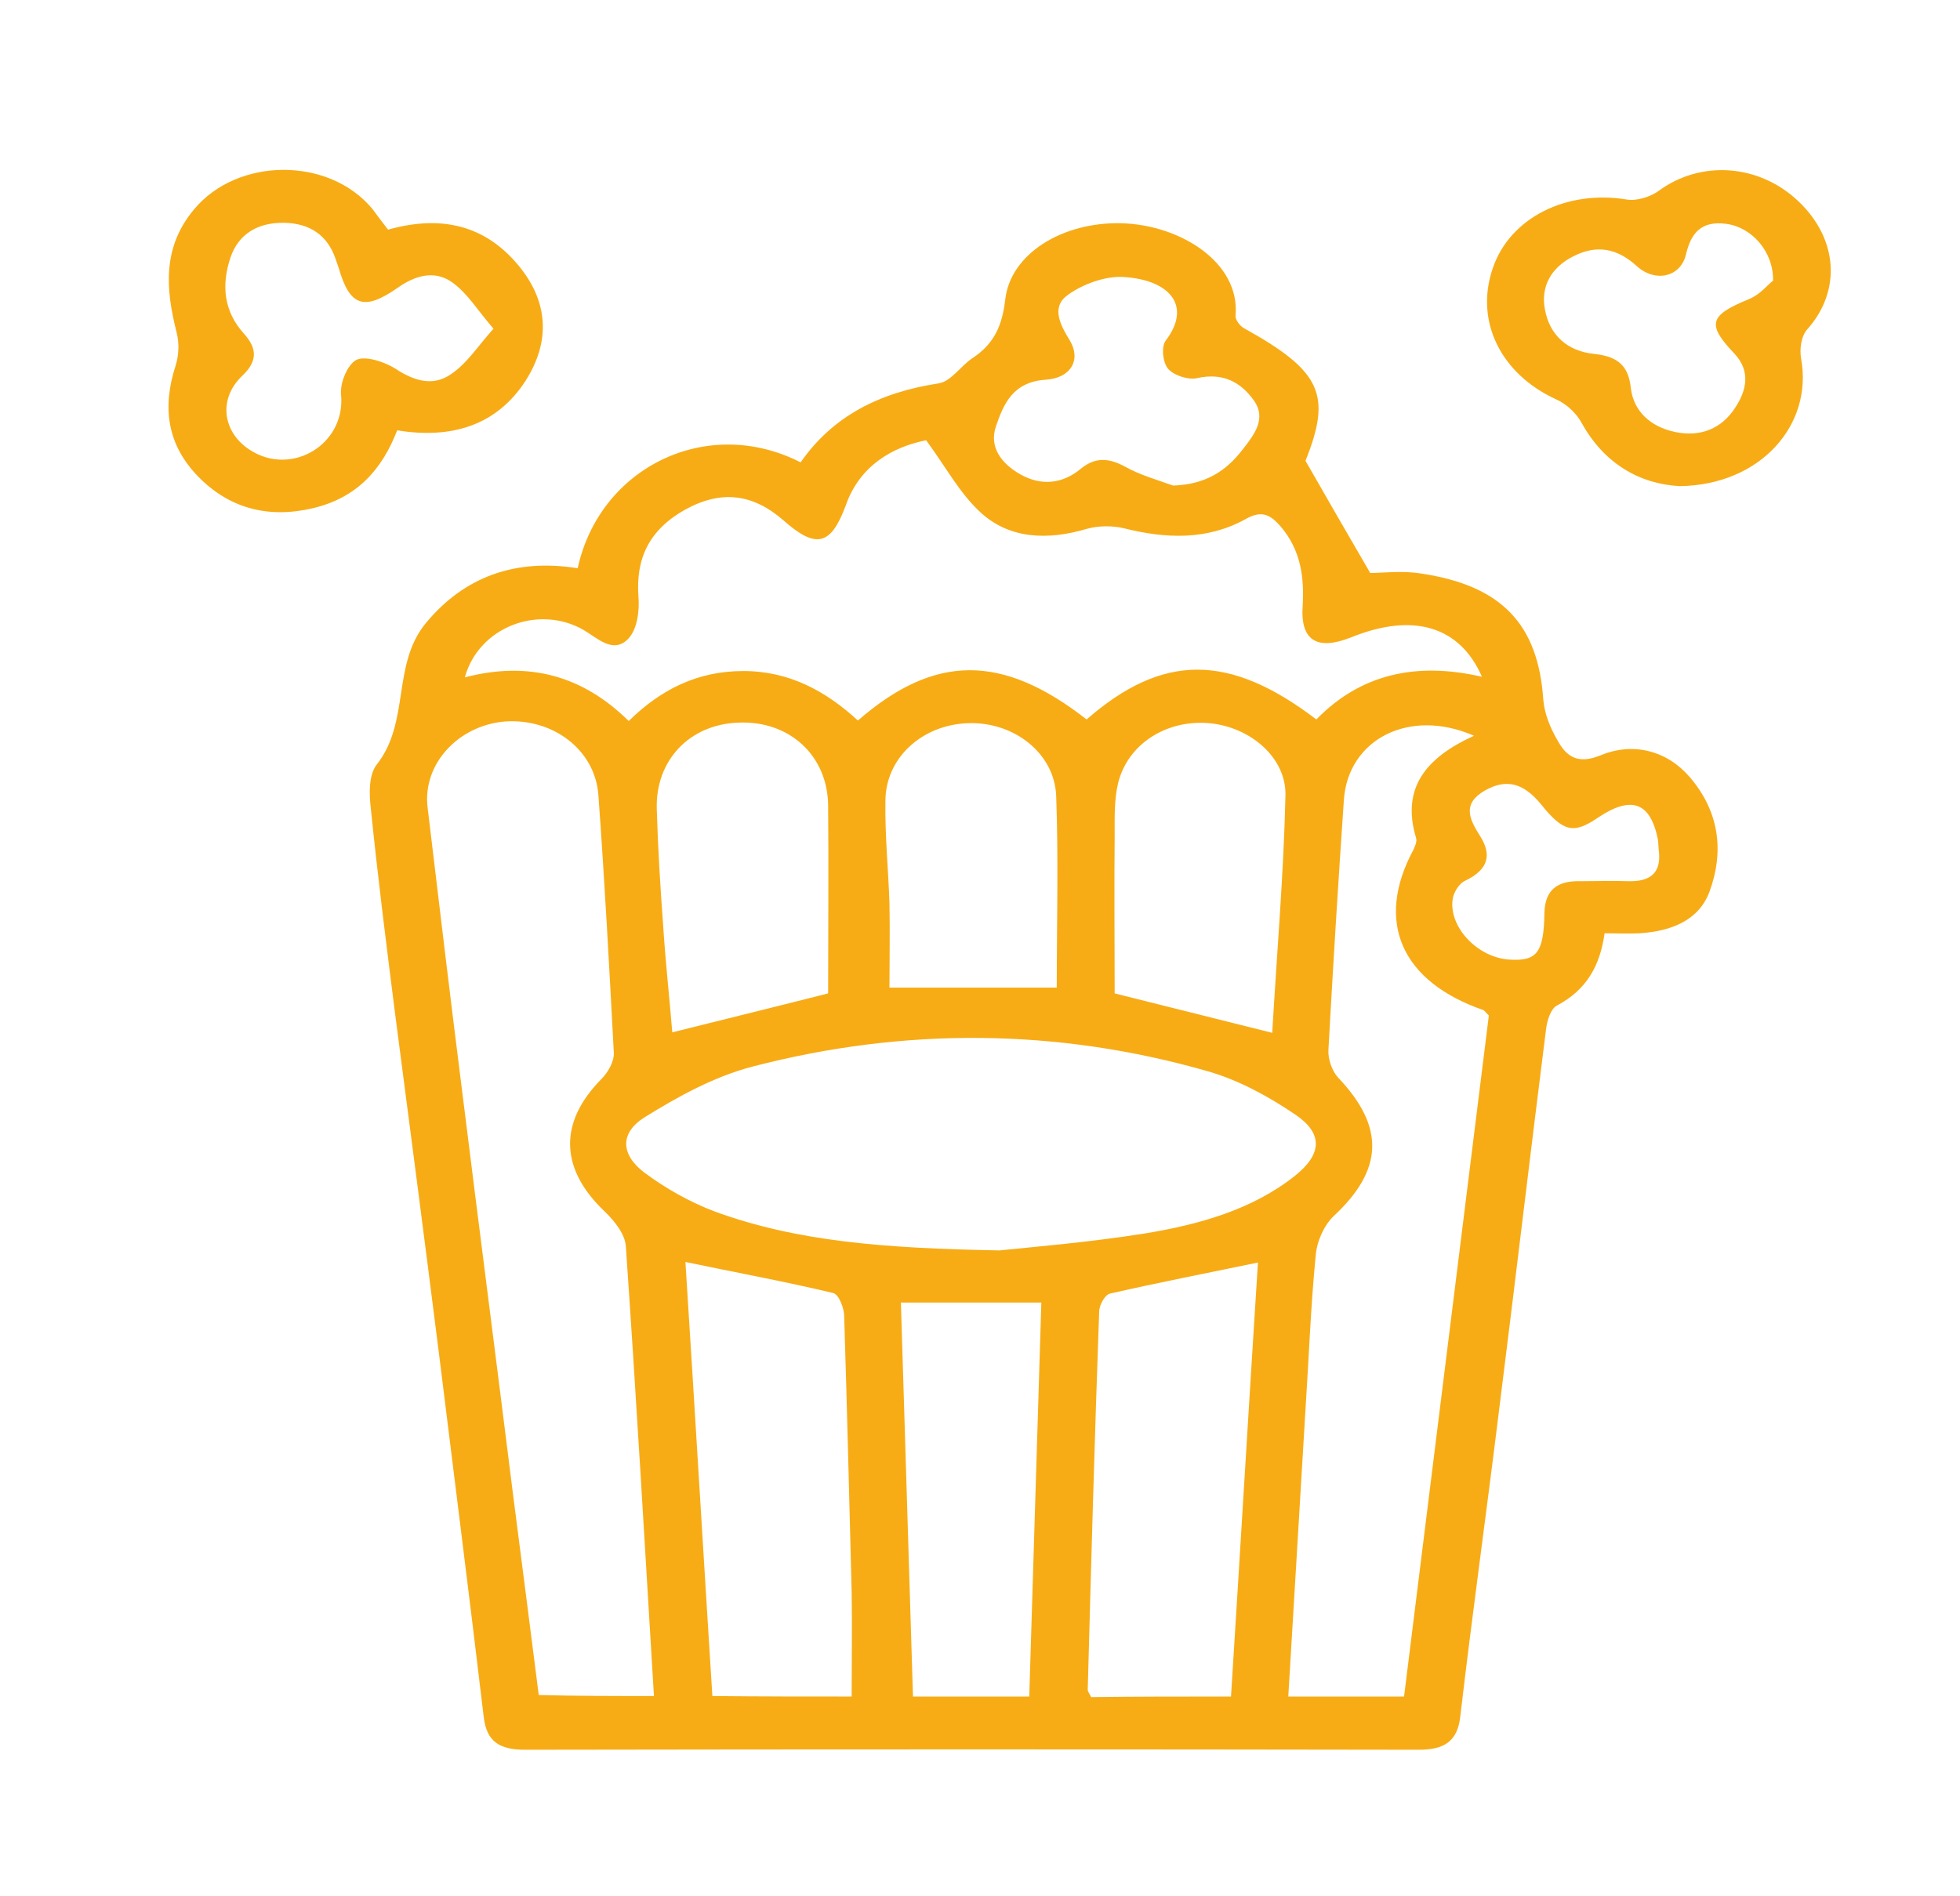 <svg width="31" height="30" viewBox="0 0 31 30" fill="none" xmlns="http://www.w3.org/2000/svg">
<path d="M9.137 8.99C9.482 7.399 11.177 6.557 12.663 7.315C13.171 6.582 13.914 6.207 14.847 6.065C15.047 6.032 15.192 5.79 15.382 5.665C15.736 5.432 15.853 5.132 15.899 4.74C15.98 4.015 16.805 3.507 17.739 3.532C18.663 3.557 19.615 4.149 19.542 4.99C19.533 5.057 19.615 5.165 19.687 5.199C20.902 5.874 21.065 6.249 20.648 7.29C21.011 7.924 21.328 8.474 21.672 9.065C21.862 9.065 22.18 9.024 22.479 9.074C23.757 9.265 24.328 9.882 24.409 11.066C24.427 11.29 24.518 11.515 24.636 11.716C24.772 11.966 24.953 12.099 25.316 11.949C25.841 11.732 26.376 11.882 26.73 12.299C27.192 12.841 27.273 13.466 27.038 14.107C26.866 14.566 26.43 14.732 25.932 14.765C25.751 14.774 25.578 14.765 25.379 14.765C25.307 15.274 25.098 15.657 24.627 15.907C24.527 15.957 24.473 16.14 24.455 16.265C24.201 18.274 23.965 20.282 23.711 22.299C23.512 23.924 23.285 25.541 23.095 27.166C23.05 27.549 22.841 27.682 22.442 27.682C17.73 27.674 13.017 27.674 8.304 27.682C7.896 27.682 7.696 27.549 7.651 27.166C7.424 25.249 7.18 23.34 6.944 21.424C6.717 19.624 6.482 17.824 6.246 16.015C6.11 14.941 5.974 13.866 5.865 12.79C5.838 12.566 5.829 12.265 5.956 12.099C6.491 11.424 6.192 10.515 6.736 9.857C7.343 9.124 8.149 8.832 9.137 8.99ZM10.343 26.832C10.198 24.432 10.062 22.082 9.899 19.724C9.89 19.532 9.726 19.324 9.572 19.174C8.856 18.499 8.829 17.765 9.509 17.074C9.618 16.965 9.717 16.791 9.708 16.649C9.636 15.29 9.563 13.932 9.464 12.574C9.409 11.857 8.739 11.357 7.977 11.415C7.243 11.482 6.681 12.091 6.763 12.774C6.944 14.29 7.125 15.807 7.316 17.316C7.578 19.424 7.85 21.524 8.113 23.632C8.249 24.691 8.385 25.741 8.521 26.816C9.128 26.832 9.708 26.832 10.343 26.832ZM17.186 11.382C18.391 10.332 19.442 10.332 20.82 11.382C21.518 10.665 22.397 10.466 23.439 10.707C23.086 9.899 22.343 9.69 21.373 10.082C20.829 10.299 20.566 10.132 20.603 9.59C20.63 9.132 20.575 8.707 20.258 8.332C20.104 8.157 19.968 8.057 19.696 8.215C19.089 8.549 18.436 8.524 17.775 8.357C17.594 8.315 17.376 8.315 17.195 8.365C16.578 8.549 15.971 8.532 15.509 8.107C15.174 7.799 14.956 7.382 14.648 6.965C14.104 7.074 13.597 7.374 13.379 7.99C13.143 8.632 12.908 8.69 12.391 8.232C11.902 7.807 11.403 7.749 10.832 8.065C10.27 8.382 10.053 8.832 10.098 9.44C10.116 9.665 10.08 9.957 9.935 10.107C9.699 10.349 9.455 10.099 9.228 9.965C8.512 9.557 7.569 9.924 7.352 10.716C8.376 10.449 9.228 10.699 9.944 11.407C10.452 10.907 11.032 10.616 11.757 10.616C12.491 10.616 13.071 10.941 13.569 11.399C14.784 10.341 15.853 10.341 17.186 11.382ZM15.808 19.782C16.288 19.732 17.204 19.657 18.101 19.515C18.962 19.374 19.805 19.14 20.485 18.599C20.911 18.257 20.929 17.932 20.485 17.632C20.068 17.349 19.597 17.09 19.107 16.949C16.724 16.265 14.303 16.249 11.902 16.874C11.294 17.032 10.723 17.349 10.198 17.674C9.799 17.924 9.817 18.265 10.189 18.549C10.524 18.799 10.905 19.015 11.303 19.166C12.6 19.64 13.977 19.749 15.808 19.782ZM23.313 11.64C22.288 11.191 21.319 11.699 21.255 12.657C21.165 13.974 21.083 15.29 21.011 16.607C21.001 16.749 21.065 16.941 21.165 17.049C21.908 17.832 21.881 18.507 21.092 19.241C20.938 19.39 20.829 19.64 20.811 19.849C20.73 20.666 20.702 21.482 20.648 22.299C20.557 23.807 20.467 25.316 20.376 26.84C21.001 26.84 21.6 26.84 22.207 26.84C22.66 23.215 23.104 19.616 23.548 16.066C23.485 15.999 23.476 15.991 23.467 15.982C22.162 15.532 21.745 14.582 22.352 13.449C22.379 13.39 22.415 13.316 22.397 13.257C22.162 12.474 22.542 11.991 23.313 11.64ZM13.47 26.84C13.47 26.265 13.479 25.732 13.47 25.191C13.433 23.732 13.397 22.282 13.352 20.824C13.352 20.699 13.27 20.482 13.18 20.457C12.418 20.274 11.639 20.132 10.841 19.965C10.986 22.241 11.122 24.532 11.267 26.832C12.029 26.84 12.754 26.84 13.47 26.84ZM19.47 26.84C19.615 24.541 19.751 22.249 19.896 19.974C19.098 20.14 18.319 20.291 17.557 20.465C17.476 20.482 17.385 20.649 17.385 20.749C17.313 22.741 17.258 24.741 17.204 26.732C17.204 26.765 17.24 26.807 17.258 26.849C17.974 26.84 18.69 26.84 19.47 26.84ZM16.279 26.84C16.343 24.732 16.406 22.666 16.47 20.607C15.69 20.607 15.001 20.607 14.249 20.607C14.313 22.691 14.376 24.765 14.44 26.84C15.074 26.84 15.645 26.84 16.279 26.84ZM13.098 15.716C13.098 14.732 13.107 13.741 13.098 12.741C13.089 11.949 12.482 11.399 11.684 11.432C10.905 11.457 10.361 12.032 10.388 12.807C10.406 13.415 10.443 14.024 10.488 14.632C10.524 15.207 10.588 15.774 10.633 16.332C11.494 16.116 12.319 15.915 13.098 15.716ZM20.122 16.34C20.195 15.074 20.303 13.832 20.331 12.591C20.349 11.982 19.769 11.499 19.125 11.441C18.455 11.382 17.838 11.765 17.684 12.39C17.621 12.657 17.63 12.941 17.63 13.216C17.621 14.057 17.63 14.899 17.63 15.716C18.418 15.915 19.234 16.116 20.122 16.34ZM16.714 15.624C16.714 14.607 16.742 13.599 16.705 12.591C16.678 11.915 16.035 11.415 15.31 11.441C14.585 11.466 14.004 11.991 14.004 12.674C13.995 13.216 14.05 13.749 14.068 14.29C14.077 14.741 14.068 15.191 14.068 15.624C14.965 15.624 15.763 15.624 16.714 15.624ZM18.554 7.682C19.062 7.665 19.388 7.457 19.651 7.115C19.841 6.874 20.041 6.615 19.823 6.324C19.624 6.049 19.343 5.89 18.935 5.982C18.799 6.015 18.563 5.94 18.473 5.832C18.391 5.732 18.364 5.49 18.436 5.39C18.862 4.832 18.491 4.424 17.766 4.382C17.476 4.365 17.113 4.499 16.878 4.674C16.624 4.865 16.769 5.14 16.923 5.39C17.104 5.699 16.932 5.982 16.542 6.007C16.017 6.04 15.871 6.399 15.754 6.74C15.636 7.074 15.844 7.34 16.143 7.507C16.47 7.69 16.805 7.657 17.095 7.415C17.322 7.232 17.53 7.24 17.793 7.382C18.029 7.515 18.3 7.59 18.554 7.682ZM26.24 13.491C26.231 13.424 26.231 13.349 26.222 13.282C26.104 12.691 25.805 12.582 25.279 12.932C24.89 13.199 24.727 13.165 24.373 12.724C24.092 12.382 23.82 12.316 23.485 12.507C23.122 12.716 23.24 12.957 23.403 13.216C23.603 13.524 23.539 13.757 23.177 13.932C23.077 13.974 22.995 14.116 22.977 14.216C22.905 14.665 23.376 15.157 23.884 15.182C24.31 15.207 24.418 15.066 24.427 14.441C24.436 14.091 24.618 13.932 24.989 13.941C25.243 13.941 25.506 13.932 25.76 13.941C26.104 13.949 26.267 13.807 26.24 13.491Z" fill="#F7AC16"/>
<path d="M6.137 3.633C6.998 3.392 7.678 3.575 8.194 4.192C8.675 4.767 8.711 5.4 8.312 6.025C7.859 6.725 7.152 6.95 6.282 6.808C6.046 7.417 5.657 7.875 4.941 8.042C4.225 8.208 3.617 8.033 3.137 7.542C2.639 7.033 2.566 6.442 2.775 5.792C2.829 5.625 2.838 5.433 2.793 5.258C2.62 4.575 2.566 3.917 3.065 3.317C3.753 2.483 5.204 2.475 5.892 3.308C5.974 3.417 6.046 3.517 6.137 3.633ZM7.805 5.2C7.551 4.908 7.397 4.642 7.152 4.467C6.871 4.267 6.563 4.358 6.282 4.558C5.756 4.925 5.53 4.842 5.358 4.242C5.339 4.192 5.321 4.133 5.303 4.083C5.176 3.725 4.904 3.533 4.497 3.525C4.08 3.517 3.772 3.7 3.645 4.075C3.5 4.508 3.536 4.925 3.862 5.283C4.071 5.517 4.071 5.717 3.835 5.942C3.409 6.342 3.536 6.942 4.089 7.192C4.723 7.475 5.466 6.975 5.394 6.242C5.376 6.058 5.494 5.767 5.639 5.692C5.784 5.625 6.083 5.725 6.255 5.833C6.545 6.025 6.844 6.117 7.125 5.925C7.388 5.75 7.551 5.483 7.805 5.2Z" fill="#F7AC16"/>
<path d="M26.566 7.691C25.931 7.657 25.369 7.332 25.016 6.691C24.934 6.541 24.78 6.391 24.608 6.316C23.738 5.916 23.321 5.082 23.611 4.241C23.883 3.441 24.78 2.999 25.732 3.157C25.886 3.182 26.104 3.116 26.239 3.016C26.901 2.532 27.817 2.591 28.442 3.182C29.076 3.782 29.122 4.607 28.587 5.207C28.487 5.316 28.46 5.524 28.487 5.674C28.678 6.724 27.844 7.674 26.566 7.691ZM28.043 4.441C28.052 3.974 27.699 3.591 27.3 3.541C26.91 3.491 26.747 3.682 26.666 4.024C26.584 4.382 26.185 4.474 25.895 4.216C25.578 3.924 25.252 3.866 24.88 4.057C24.536 4.232 24.363 4.532 24.436 4.899C24.508 5.299 24.789 5.557 25.215 5.599C25.605 5.641 25.759 5.799 25.795 6.149C25.841 6.507 26.104 6.749 26.484 6.832C26.901 6.924 27.236 6.774 27.445 6.449C27.626 6.174 27.69 5.874 27.436 5.599C26.992 5.132 27.028 4.991 27.663 4.732C27.844 4.657 27.962 4.499 28.043 4.441Z" fill="#F7AC16"/>
</svg>
